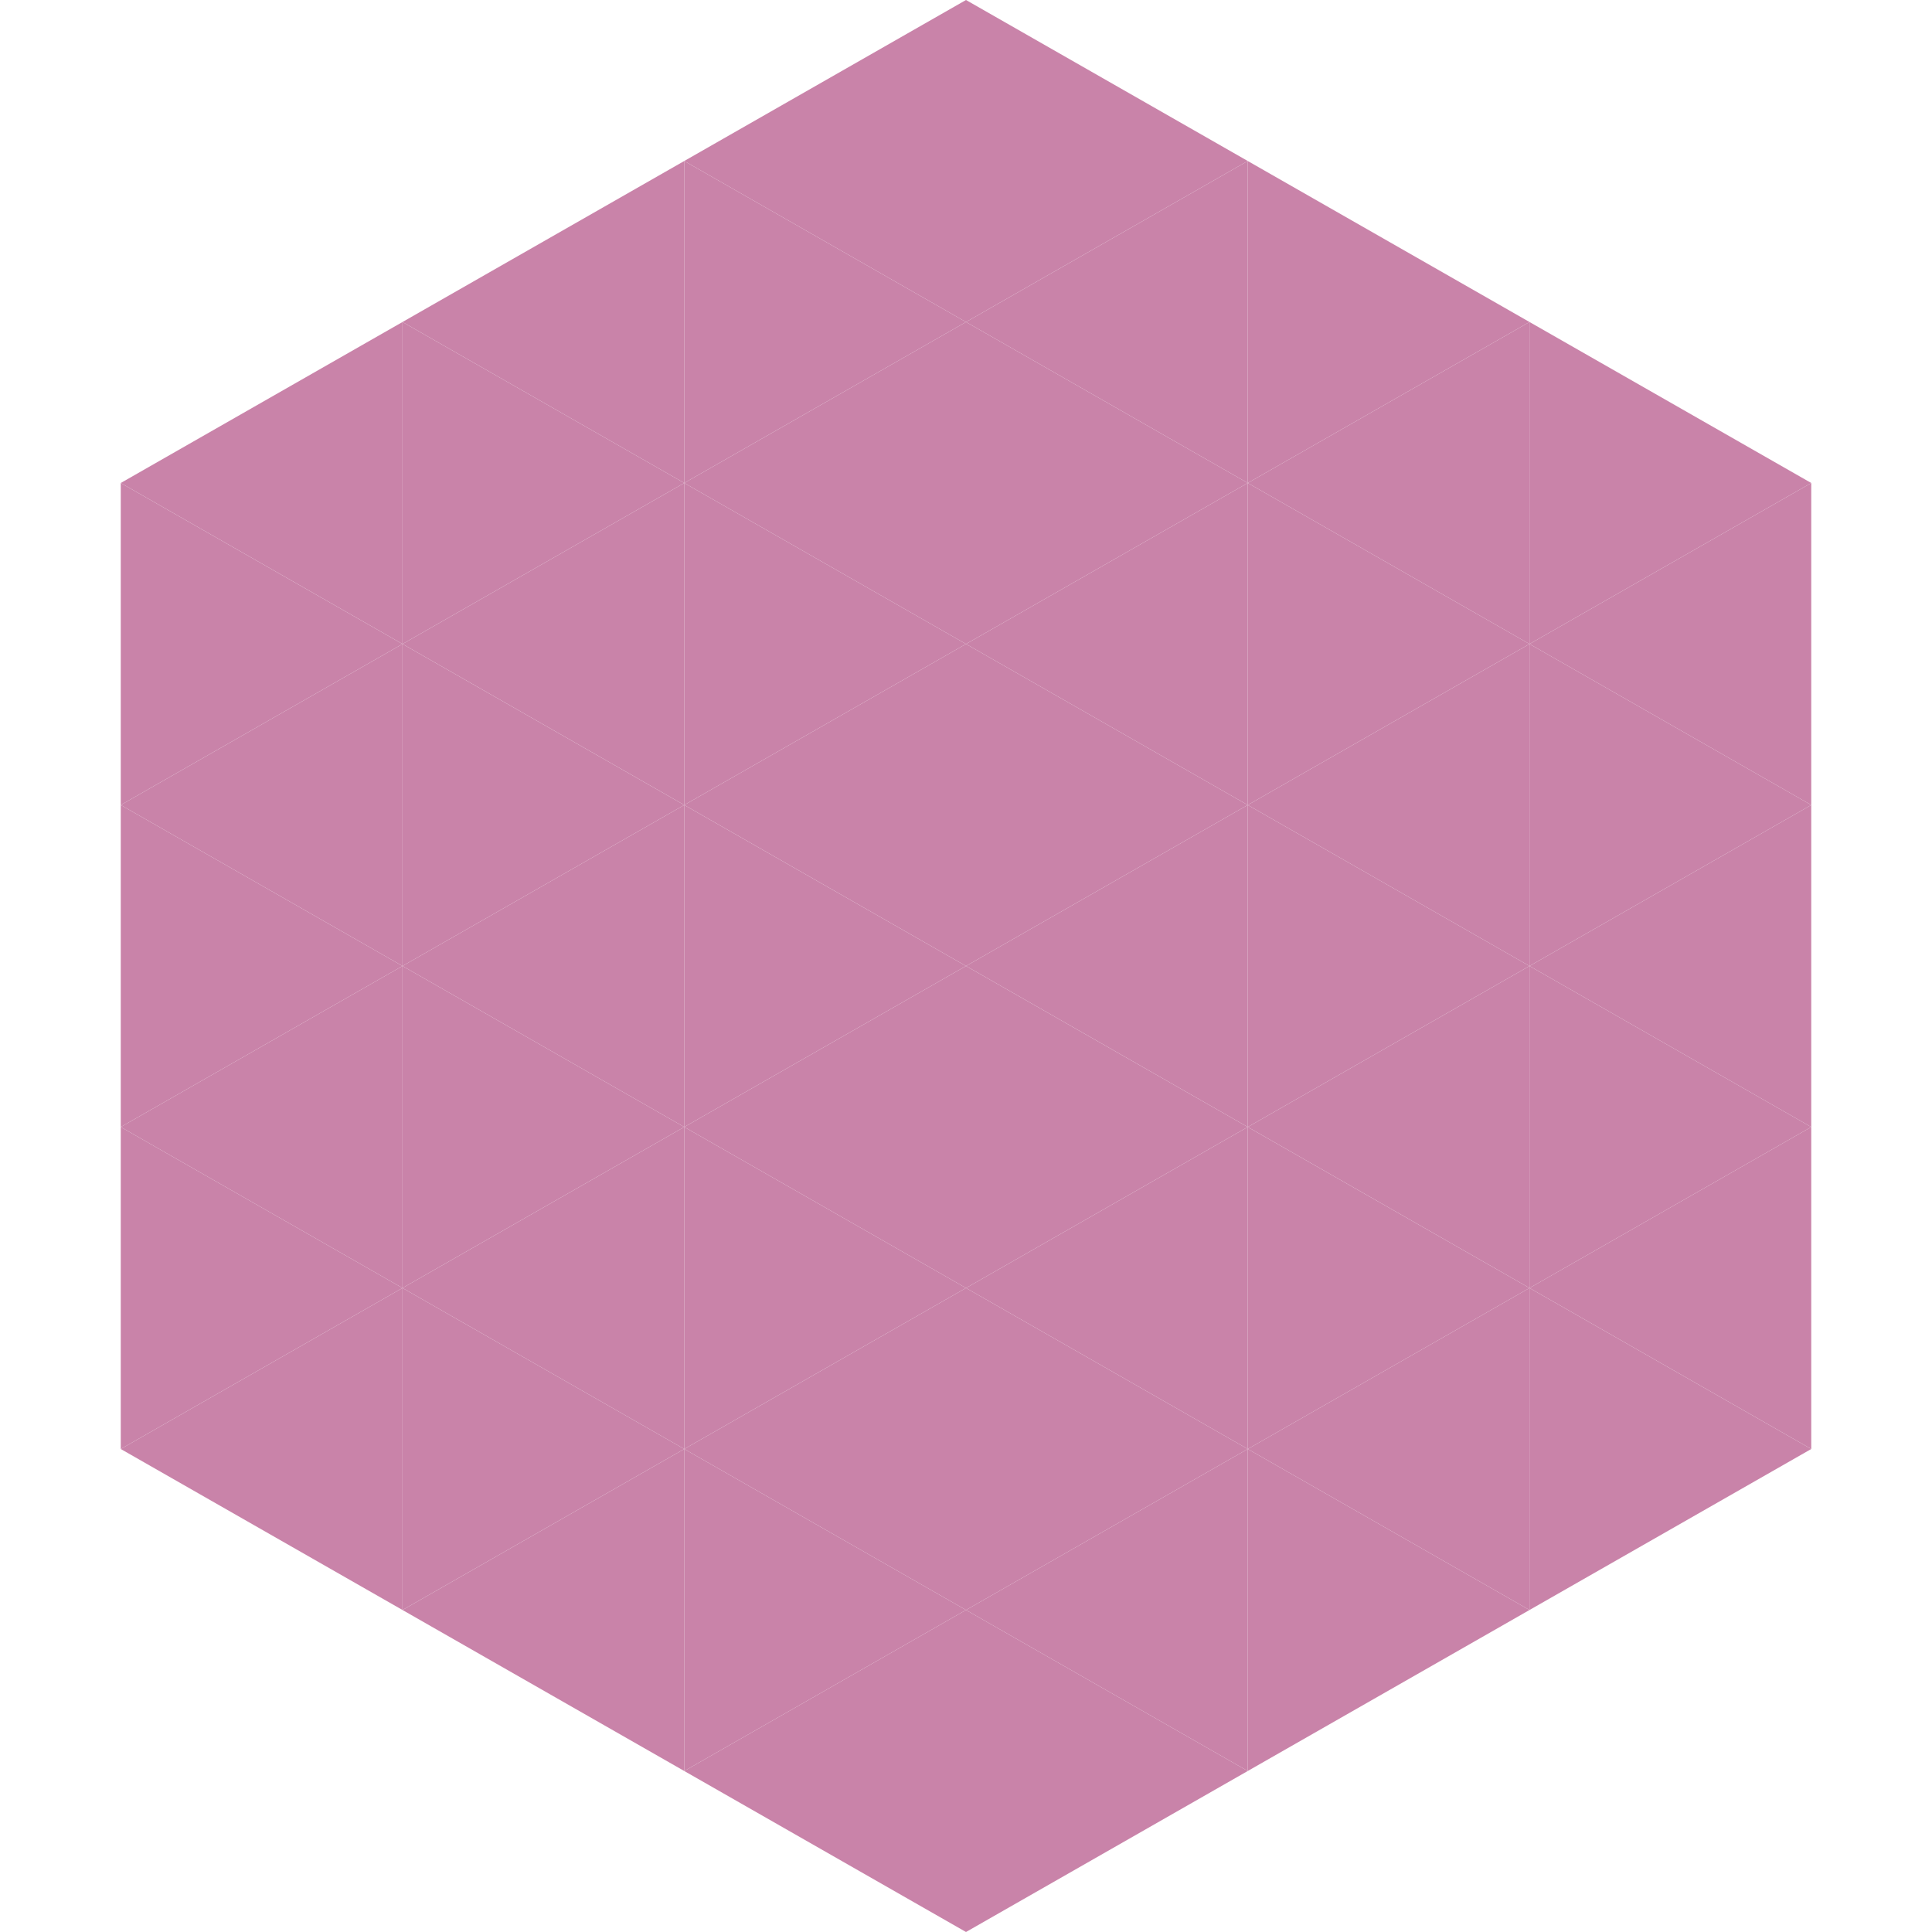 <?xml version="1.0"?>
<!-- Generated by SVGo -->
<svg width="240" height="240"
     xmlns="http://www.w3.org/2000/svg"
     xmlns:xlink="http://www.w3.org/1999/xlink">
<polygon points="50,40 15,60 50,80" style="fill:rgb(201,131,169)" />
<polygon points="190,40 225,60 190,80" style="fill:rgb(201,131,169)" />
<polygon points="15,60 50,80 15,100" style="fill:rgb(201,131,169)" />
<polygon points="225,60 190,80 225,100" style="fill:rgb(201,131,169)" />
<polygon points="50,80 15,100 50,120" style="fill:rgb(201,131,169)" />
<polygon points="190,80 225,100 190,120" style="fill:rgb(201,131,169)" />
<polygon points="15,100 50,120 15,140" style="fill:rgb(201,131,169)" />
<polygon points="225,100 190,120 225,140" style="fill:rgb(201,131,169)" />
<polygon points="50,120 15,140 50,160" style="fill:rgb(201,131,169)" />
<polygon points="190,120 225,140 190,160" style="fill:rgb(201,131,169)" />
<polygon points="15,140 50,160 15,180" style="fill:rgb(201,131,169)" />
<polygon points="225,140 190,160 225,180" style="fill:rgb(201,131,169)" />
<polygon points="50,160 15,180 50,200" style="fill:rgb(201,131,169)" />
<polygon points="190,160 225,180 190,200" style="fill:rgb(201,131,169)" />
<polygon points="15,180 50,200 15,220" style="fill:rgb(255,255,255); fill-opacity:0" />
<polygon points="225,180 190,200 225,220" style="fill:rgb(255,255,255); fill-opacity:0" />
<polygon points="50,0 85,20 50,40" style="fill:rgb(255,255,255); fill-opacity:0" />
<polygon points="190,0 155,20 190,40" style="fill:rgb(255,255,255); fill-opacity:0" />
<polygon points="85,20 50,40 85,60" style="fill:rgb(201,131,169)" />
<polygon points="155,20 190,40 155,60" style="fill:rgb(201,131,169)" />
<polygon points="50,40 85,60 50,80" style="fill:rgb(201,131,169)" />
<polygon points="190,40 155,60 190,80" style="fill:rgb(201,131,169)" />
<polygon points="85,60 50,80 85,100" style="fill:rgb(201,131,169)" />
<polygon points="155,60 190,80 155,100" style="fill:rgb(201,131,169)" />
<polygon points="50,80 85,100 50,120" style="fill:rgb(201,131,169)" />
<polygon points="190,80 155,100 190,120" style="fill:rgb(201,131,169)" />
<polygon points="85,100 50,120 85,140" style="fill:rgb(201,131,169)" />
<polygon points="155,100 190,120 155,140" style="fill:rgb(201,131,169)" />
<polygon points="50,120 85,140 50,160" style="fill:rgb(201,131,169)" />
<polygon points="190,120 155,140 190,160" style="fill:rgb(201,131,169)" />
<polygon points="85,140 50,160 85,180" style="fill:rgb(201,131,169)" />
<polygon points="155,140 190,160 155,180" style="fill:rgb(201,131,169)" />
<polygon points="50,160 85,180 50,200" style="fill:rgb(201,131,169)" />
<polygon points="190,160 155,180 190,200" style="fill:rgb(201,131,169)" />
<polygon points="85,180 50,200 85,220" style="fill:rgb(201,131,169)" />
<polygon points="155,180 190,200 155,220" style="fill:rgb(201,131,169)" />
<polygon points="120,0 85,20 120,40" style="fill:rgb(201,131,169)" />
<polygon points="120,0 155,20 120,40" style="fill:rgb(201,131,169)" />
<polygon points="85,20 120,40 85,60" style="fill:rgb(201,131,169)" />
<polygon points="155,20 120,40 155,60" style="fill:rgb(201,131,169)" />
<polygon points="120,40 85,60 120,80" style="fill:rgb(201,131,169)" />
<polygon points="120,40 155,60 120,80" style="fill:rgb(201,131,169)" />
<polygon points="85,60 120,80 85,100" style="fill:rgb(201,131,169)" />
<polygon points="155,60 120,80 155,100" style="fill:rgb(201,131,169)" />
<polygon points="120,80 85,100 120,120" style="fill:rgb(201,131,169)" />
<polygon points="120,80 155,100 120,120" style="fill:rgb(201,131,169)" />
<polygon points="85,100 120,120 85,140" style="fill:rgb(201,131,169)" />
<polygon points="155,100 120,120 155,140" style="fill:rgb(201,131,169)" />
<polygon points="120,120 85,140 120,160" style="fill:rgb(201,131,169)" />
<polygon points="120,120 155,140 120,160" style="fill:rgb(201,131,169)" />
<polygon points="85,140 120,160 85,180" style="fill:rgb(201,131,169)" />
<polygon points="155,140 120,160 155,180" style="fill:rgb(201,131,169)" />
<polygon points="120,160 85,180 120,200" style="fill:rgb(201,131,169)" />
<polygon points="120,160 155,180 120,200" style="fill:rgb(201,131,169)" />
<polygon points="85,180 120,200 85,220" style="fill:rgb(201,131,169)" />
<polygon points="155,180 120,200 155,220" style="fill:rgb(201,131,169)" />
<polygon points="120,200 85,220 120,240" style="fill:rgb(201,131,169)" />
<polygon points="120,200 155,220 120,240" style="fill:rgb(201,131,169)" />
<polygon points="85,220 120,240 85,260" style="fill:rgb(255,255,255); fill-opacity:0" />
<polygon points="155,220 120,240 155,260" style="fill:rgb(255,255,255); fill-opacity:0" />
</svg>
